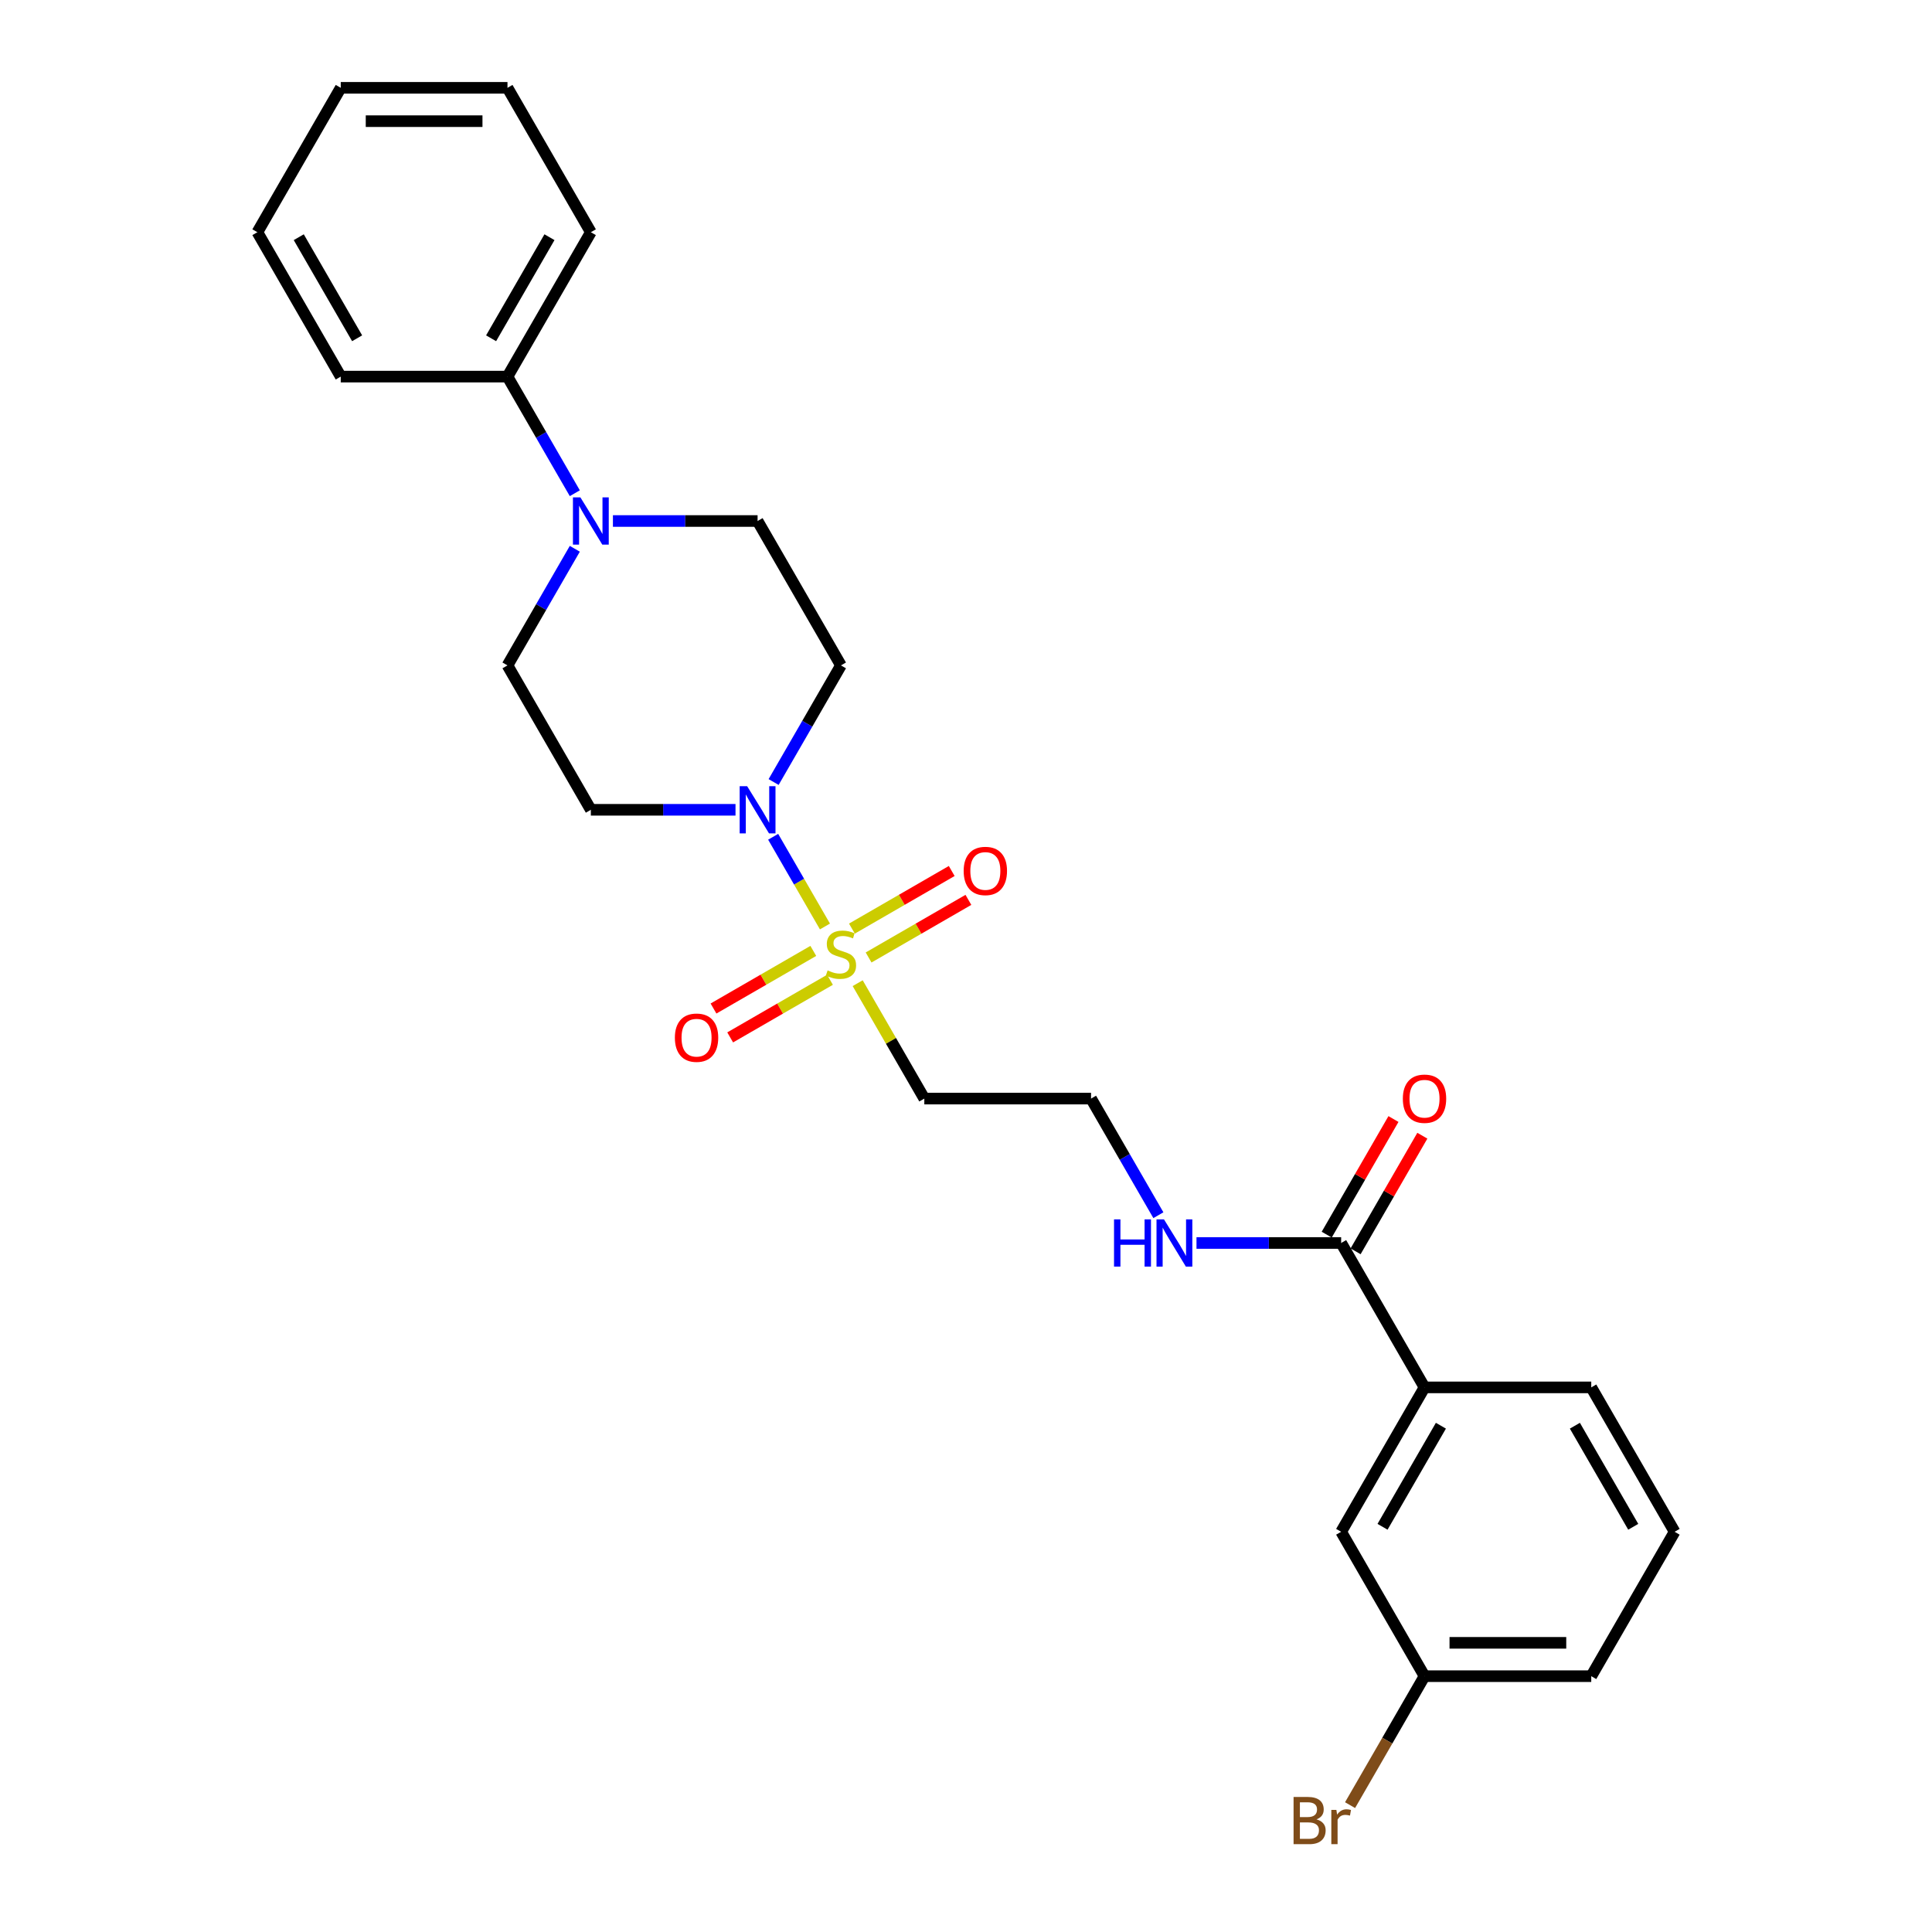<?xml version='1.0' encoding='iso-8859-1'?>
<svg version='1.1' baseProfile='full'
              xmlns='http://www.w3.org/2000/svg'
                      xmlns:rdkit='http://www.rdkit.org/xml'
                      xmlns:xlink='http://www.w3.org/1999/xlink'
                  xml:space='preserve'
width='1000px' height='1000px' viewBox='0 0 1000 1000'>
<!-- END OF HEADER -->
<rect style='opacity:1.0;fill:#FFFFFF;stroke:none' width='1000' height='1000' x='0' y='0'> </rect>
<path class='bond-0' d='M 426.993,479.547 L 413.589,456.33' style='fill:none;fill-rule:evenodd;stroke:#CCCC00;stroke-width:6px;stroke-linecap:butt;stroke-linejoin:miter;stroke-opacity:1' />
<path class='bond-0' d='M 413.589,456.33 L 400.185,433.114' style='fill:none;fill-rule:evenodd;stroke:#0000FF;stroke-width:6px;stroke-linecap:butt;stroke-linejoin:miter;stroke-opacity:1' />
<path class='bond-3' d='M 443.934,508.889 L 461.179,538.759' style='fill:none;fill-rule:evenodd;stroke:#CCCC00;stroke-width:6px;stroke-linecap:butt;stroke-linejoin:miter;stroke-opacity:1' />
<path class='bond-3' d='M 461.179,538.759 L 478.425,568.629' style='fill:none;fill-rule:evenodd;stroke:#000000;stroke-width:6px;stroke-linecap:butt;stroke-linejoin:miter;stroke-opacity:1' />
<path class='bond-6' d='M 449.583,495.594 L 475.411,480.682' style='fill:none;fill-rule:evenodd;stroke:#CCCC00;stroke-width:6px;stroke-linecap:butt;stroke-linejoin:miter;stroke-opacity:1' />
<path class='bond-6' d='M 475.411,480.682 L 501.24,465.77' style='fill:none;fill-rule:evenodd;stroke:#FF0000;stroke-width:6px;stroke-linecap:butt;stroke-linejoin:miter;stroke-opacity:1' />
<path class='bond-6' d='M 440.953,480.646 L 466.781,465.734' style='fill:none;fill-rule:evenodd;stroke:#CCCC00;stroke-width:6px;stroke-linecap:butt;stroke-linejoin:miter;stroke-opacity:1' />
<path class='bond-6' d='M 466.781,465.734 L 492.61,450.822' style='fill:none;fill-rule:evenodd;stroke:#FF0000;stroke-width:6px;stroke-linecap:butt;stroke-linejoin:miter;stroke-opacity:1' />
<path class='bond-7' d='M 420.965,492.186 L 395.137,507.098' style='fill:none;fill-rule:evenodd;stroke:#CCCC00;stroke-width:6px;stroke-linecap:butt;stroke-linejoin:miter;stroke-opacity:1' />
<path class='bond-7' d='M 395.137,507.098 L 369.308,522.01' style='fill:none;fill-rule:evenodd;stroke:#FF0000;stroke-width:6px;stroke-linecap:butt;stroke-linejoin:miter;stroke-opacity:1' />
<path class='bond-7' d='M 429.595,507.134 L 403.767,522.046' style='fill:none;fill-rule:evenodd;stroke:#CCCC00;stroke-width:6px;stroke-linecap:butt;stroke-linejoin:miter;stroke-opacity:1' />
<path class='bond-7' d='M 403.767,522.046 L 377.938,536.958' style='fill:none;fill-rule:evenodd;stroke:#FF0000;stroke-width:6px;stroke-linecap:butt;stroke-linejoin:miter;stroke-opacity:1' />
<path class='bond-4' d='M 400.424,404.773 L 417.849,374.592' style='fill:none;fill-rule:evenodd;stroke:#0000FF;stroke-width:6px;stroke-linecap:butt;stroke-linejoin:miter;stroke-opacity:1' />
<path class='bond-4' d='M 417.849,374.592 L 435.274,344.411' style='fill:none;fill-rule:evenodd;stroke:#000000;stroke-width:6px;stroke-linecap:butt;stroke-linejoin:miter;stroke-opacity:1' />
<path class='bond-5' d='M 380.697,419.151 L 343.259,419.151' style='fill:none;fill-rule:evenodd;stroke:#0000FF;stroke-width:6px;stroke-linecap:butt;stroke-linejoin:miter;stroke-opacity:1' />
<path class='bond-5' d='M 343.259,419.151 L 305.822,419.151' style='fill:none;fill-rule:evenodd;stroke:#000000;stroke-width:6px;stroke-linecap:butt;stroke-linejoin:miter;stroke-opacity:1' />
<path class='bond-1' d='M 297.521,284.05 L 280.096,314.231' style='fill:none;fill-rule:evenodd;stroke:#0000FF;stroke-width:6px;stroke-linecap:butt;stroke-linejoin:miter;stroke-opacity:1' />
<path class='bond-1' d='M 280.096,314.231 L 262.671,344.411' style='fill:none;fill-rule:evenodd;stroke:#000000;stroke-width:6px;stroke-linecap:butt;stroke-linejoin:miter;stroke-opacity:1' />
<path class='bond-11' d='M 297.521,255.294 L 280.096,225.114' style='fill:none;fill-rule:evenodd;stroke:#0000FF;stroke-width:6px;stroke-linecap:butt;stroke-linejoin:miter;stroke-opacity:1' />
<path class='bond-11' d='M 280.096,225.114 L 262.671,194.933' style='fill:none;fill-rule:evenodd;stroke:#000000;stroke-width:6px;stroke-linecap:butt;stroke-linejoin:miter;stroke-opacity:1' />
<path class='bond-26' d='M 317.248,269.672 L 354.686,269.672' style='fill:none;fill-rule:evenodd;stroke:#0000FF;stroke-width:6px;stroke-linecap:butt;stroke-linejoin:miter;stroke-opacity:1' />
<path class='bond-26' d='M 354.686,269.672 L 392.123,269.672' style='fill:none;fill-rule:evenodd;stroke:#000000;stroke-width:6px;stroke-linecap:butt;stroke-linejoin:miter;stroke-opacity:1' />
<path class='bond-2' d='M 694.178,643.368 L 656.741,643.368' style='fill:none;fill-rule:evenodd;stroke:#000000;stroke-width:6px;stroke-linecap:butt;stroke-linejoin:miter;stroke-opacity:1' />
<path class='bond-2' d='M 656.741,643.368 L 619.303,643.368' style='fill:none;fill-rule:evenodd;stroke:#0000FF;stroke-width:6px;stroke-linecap:butt;stroke-linejoin:miter;stroke-opacity:1' />
<path class='bond-8' d='M 694.178,643.368 L 737.329,718.108' style='fill:none;fill-rule:evenodd;stroke:#000000;stroke-width:6px;stroke-linecap:butt;stroke-linejoin:miter;stroke-opacity:1' />
<path class='bond-13' d='M 701.652,647.683 L 718.927,617.762' style='fill:none;fill-rule:evenodd;stroke:#000000;stroke-width:6px;stroke-linecap:butt;stroke-linejoin:miter;stroke-opacity:1' />
<path class='bond-13' d='M 718.927,617.762 L 736.203,587.84' style='fill:none;fill-rule:evenodd;stroke:#FF0000;stroke-width:6px;stroke-linecap:butt;stroke-linejoin:miter;stroke-opacity:1' />
<path class='bond-13' d='M 686.704,639.053 L 703.98,609.131' style='fill:none;fill-rule:evenodd;stroke:#000000;stroke-width:6px;stroke-linecap:butt;stroke-linejoin:miter;stroke-opacity:1' />
<path class='bond-13' d='M 703.98,609.131 L 721.255,579.21' style='fill:none;fill-rule:evenodd;stroke:#FF0000;stroke-width:6px;stroke-linecap:butt;stroke-linejoin:miter;stroke-opacity:1' />
<path class='bond-15' d='M 478.425,568.629 L 564.726,568.629' style='fill:none;fill-rule:evenodd;stroke:#000000;stroke-width:6px;stroke-linecap:butt;stroke-linejoin:miter;stroke-opacity:1' />
<path class='bond-10' d='M 435.274,344.411 L 392.123,269.672' style='fill:none;fill-rule:evenodd;stroke:#000000;stroke-width:6px;stroke-linecap:butt;stroke-linejoin:miter;stroke-opacity:1' />
<path class='bond-9' d='M 305.822,419.151 L 262.671,344.411' style='fill:none;fill-rule:evenodd;stroke:#000000;stroke-width:6px;stroke-linecap:butt;stroke-linejoin:miter;stroke-opacity:1' />
<path class='bond-12' d='M 737.329,718.108 L 694.178,792.847' style='fill:none;fill-rule:evenodd;stroke:#000000;stroke-width:6px;stroke-linecap:butt;stroke-linejoin:miter;stroke-opacity:1' />
<path class='bond-12' d='M 745.804,737.949 L 715.599,790.266' style='fill:none;fill-rule:evenodd;stroke:#000000;stroke-width:6px;stroke-linecap:butt;stroke-linejoin:miter;stroke-opacity:1' />
<path class='bond-18' d='M 737.329,718.108 L 823.63,718.108' style='fill:none;fill-rule:evenodd;stroke:#000000;stroke-width:6px;stroke-linecap:butt;stroke-linejoin:miter;stroke-opacity:1' />
<path class='bond-20' d='M 262.671,194.933 L 305.822,120.194' style='fill:none;fill-rule:evenodd;stroke:#000000;stroke-width:6px;stroke-linecap:butt;stroke-linejoin:miter;stroke-opacity:1' />
<path class='bond-20' d='M 254.196,175.092 L 284.401,122.775' style='fill:none;fill-rule:evenodd;stroke:#000000;stroke-width:6px;stroke-linecap:butt;stroke-linejoin:miter;stroke-opacity:1' />
<path class='bond-21' d='M 262.671,194.933 L 176.37,194.933' style='fill:none;fill-rule:evenodd;stroke:#000000;stroke-width:6px;stroke-linecap:butt;stroke-linejoin:miter;stroke-opacity:1' />
<path class='bond-16' d='M 694.178,792.847 L 737.329,867.586' style='fill:none;fill-rule:evenodd;stroke:#000000;stroke-width:6px;stroke-linecap:butt;stroke-linejoin:miter;stroke-opacity:1' />
<path class='bond-14' d='M 599.576,628.99 L 582.151,598.81' style='fill:none;fill-rule:evenodd;stroke:#0000FF;stroke-width:6px;stroke-linecap:butt;stroke-linejoin:miter;stroke-opacity:1' />
<path class='bond-14' d='M 582.151,598.81 L 564.726,568.629' style='fill:none;fill-rule:evenodd;stroke:#000000;stroke-width:6px;stroke-linecap:butt;stroke-linejoin:miter;stroke-opacity:1' />
<path class='bond-17' d='M 737.329,867.586 L 718.06,900.96' style='fill:none;fill-rule:evenodd;stroke:#000000;stroke-width:6px;stroke-linecap:butt;stroke-linejoin:miter;stroke-opacity:1' />
<path class='bond-17' d='M 718.06,900.96 L 698.792,934.334' style='fill:none;fill-rule:evenodd;stroke:#7F4C19;stroke-width:6px;stroke-linecap:butt;stroke-linejoin:miter;stroke-opacity:1' />
<path class='bond-27' d='M 737.329,867.586 L 823.63,867.586' style='fill:none;fill-rule:evenodd;stroke:#000000;stroke-width:6px;stroke-linecap:butt;stroke-linejoin:miter;stroke-opacity:1' />
<path class='bond-27' d='M 750.274,850.326 L 810.685,850.326' style='fill:none;fill-rule:evenodd;stroke:#000000;stroke-width:6px;stroke-linecap:butt;stroke-linejoin:miter;stroke-opacity:1' />
<path class='bond-19' d='M 823.63,718.108 L 866.781,792.847' style='fill:none;fill-rule:evenodd;stroke:#000000;stroke-width:6px;stroke-linecap:butt;stroke-linejoin:miter;stroke-opacity:1' />
<path class='bond-19' d='M 815.155,737.949 L 845.361,790.266' style='fill:none;fill-rule:evenodd;stroke:#000000;stroke-width:6px;stroke-linecap:butt;stroke-linejoin:miter;stroke-opacity:1' />
<path class='bond-22' d='M 866.781,792.847 L 823.63,867.586' style='fill:none;fill-rule:evenodd;stroke:#000000;stroke-width:6px;stroke-linecap:butt;stroke-linejoin:miter;stroke-opacity:1' />
<path class='bond-23' d='M 305.822,120.194 L 262.671,45.455' style='fill:none;fill-rule:evenodd;stroke:#000000;stroke-width:6px;stroke-linecap:butt;stroke-linejoin:miter;stroke-opacity:1' />
<path class='bond-24' d='M 176.37,194.933 L 133.219,120.194' style='fill:none;fill-rule:evenodd;stroke:#000000;stroke-width:6px;stroke-linecap:butt;stroke-linejoin:miter;stroke-opacity:1' />
<path class='bond-24' d='M 184.845,175.092 L 154.639,122.775' style='fill:none;fill-rule:evenodd;stroke:#000000;stroke-width:6px;stroke-linecap:butt;stroke-linejoin:miter;stroke-opacity:1' />
<path class='bond-28' d='M 262.671,45.455 L 176.37,45.455' style='fill:none;fill-rule:evenodd;stroke:#000000;stroke-width:6px;stroke-linecap:butt;stroke-linejoin:miter;stroke-opacity:1' />
<path class='bond-28' d='M 249.726,62.715 L 189.315,62.715' style='fill:none;fill-rule:evenodd;stroke:#000000;stroke-width:6px;stroke-linecap:butt;stroke-linejoin:miter;stroke-opacity:1' />
<path class='bond-25' d='M 133.219,120.194 L 176.37,45.455' style='fill:none;fill-rule:evenodd;stroke:#000000;stroke-width:6px;stroke-linecap:butt;stroke-linejoin:miter;stroke-opacity:1' />
<path  class='atom-0' d='M 428.37 502.278
Q 428.646 502.382, 429.785 502.865
Q 430.924 503.348, 432.167 503.659
Q 433.444 503.935, 434.687 503.935
Q 437 503.935, 438.346 502.831
Q 439.693 501.692, 439.693 499.724
Q 439.693 498.378, 439.002 497.549
Q 438.346 496.721, 437.311 496.272
Q 436.275 495.823, 434.549 495.305
Q 432.374 494.649, 431.062 494.028
Q 429.785 493.407, 428.853 492.095
Q 427.956 490.783, 427.956 488.574
Q 427.956 485.501, 430.027 483.603
Q 432.133 481.704, 436.275 481.704
Q 439.106 481.704, 442.316 483.05
L 441.522 485.708
Q 438.588 484.5, 436.379 484.5
Q 433.997 484.5, 432.685 485.501
Q 431.373 486.468, 431.408 488.159
Q 431.408 489.471, 432.064 490.265
Q 432.754 491.059, 433.721 491.508
Q 434.722 491.957, 436.379 492.475
Q 438.588 493.165, 439.9 493.855
Q 441.211 494.546, 442.144 495.961
Q 443.11 497.342, 443.11 499.724
Q 443.11 503.107, 440.832 504.936
Q 438.588 506.732, 434.825 506.732
Q 432.65 506.732, 430.993 506.248
Q 429.371 505.799, 427.438 505.005
L 428.37 502.278
' fill='#CCCC00'/>
<path  class='atom-1' d='M 386.721 406.93
L 394.73 419.876
Q 395.524 421.153, 396.801 423.466
Q 398.078 425.779, 398.147 425.917
L 398.147 406.93
L 401.392 406.93
L 401.392 431.371
L 398.044 431.371
L 389.448 417.217
Q 388.447 415.561, 387.377 413.662
Q 386.341 411.763, 386.03 411.176
L 386.03 431.371
L 382.854 431.371
L 382.854 406.93
L 386.721 406.93
' fill='#0000FF'/>
<path  class='atom-2' d='M 300.419 257.452
L 308.428 270.397
Q 309.222 271.674, 310.499 273.987
Q 311.777 276.3, 311.846 276.438
L 311.846 257.452
L 315.091 257.452
L 315.091 281.892
L 311.742 281.892
L 303.146 267.739
Q 302.145 266.082, 301.075 264.183
Q 300.04 262.285, 299.729 261.698
L 299.729 281.892
L 296.553 281.892
L 296.553 257.452
L 300.419 257.452
' fill='#0000FF'/>
<path  class='atom-7' d='M 498.794 450.808
Q 498.794 444.94, 501.694 441.66
Q 504.593 438.381, 510.013 438.381
Q 515.433 438.381, 518.333 441.66
Q 521.232 444.94, 521.232 450.808
Q 521.232 456.746, 518.298 460.129
Q 515.364 463.477, 510.013 463.477
Q 504.628 463.477, 501.694 460.129
Q 498.794 456.78, 498.794 450.808
M 510.013 460.716
Q 513.741 460.716, 515.744 458.23
Q 517.78 455.71, 517.78 450.808
Q 517.78 446.01, 515.744 443.593
Q 513.741 441.142, 510.013 441.142
Q 506.285 441.142, 504.248 443.559
Q 502.246 445.975, 502.246 450.808
Q 502.246 455.745, 504.248 458.23
Q 506.285 460.716, 510.013 460.716
' fill='#FF0000'/>
<path  class='atom-8' d='M 349.316 537.11
Q 349.316 531.241, 352.215 527.962
Q 355.115 524.682, 360.535 524.682
Q 365.954 524.682, 368.854 527.962
Q 371.754 531.241, 371.754 537.11
Q 371.754 543.047, 368.82 546.43
Q 365.885 549.779, 360.535 549.779
Q 355.15 549.779, 352.215 546.43
Q 349.316 543.082, 349.316 537.11
M 360.535 547.017
Q 364.263 547.017, 366.265 544.532
Q 368.302 542.012, 368.302 537.11
Q 368.302 532.311, 366.265 529.895
Q 364.263 527.444, 360.535 527.444
Q 356.806 527.444, 354.77 529.86
Q 352.768 532.277, 352.768 537.11
Q 352.768 542.046, 354.77 544.532
Q 356.806 547.017, 360.535 547.017
' fill='#FF0000'/>
<path  class='atom-14' d='M 726.11 568.698
Q 726.11 562.83, 729.009 559.55
Q 731.909 556.271, 737.329 556.271
Q 742.749 556.271, 745.648 559.55
Q 748.548 562.83, 748.548 568.698
Q 748.548 574.636, 745.614 578.019
Q 742.68 581.367, 737.329 581.367
Q 731.944 581.367, 729.009 578.019
Q 726.11 574.67, 726.11 568.698
M 737.329 578.606
Q 741.057 578.606, 743.059 576.12
Q 745.096 573.6, 745.096 568.698
Q 745.096 563.9, 743.059 561.483
Q 741.057 559.032, 737.329 559.032
Q 733.601 559.032, 731.564 561.449
Q 729.562 563.865, 729.562 568.698
Q 729.562 573.635, 731.564 576.12
Q 733.601 578.606, 737.329 578.606
' fill='#FF0000'/>
<path  class='atom-15' d='M 576.618 631.148
L 579.932 631.148
L 579.932 641.539
L 592.429 641.539
L 592.429 631.148
L 595.743 631.148
L 595.743 655.589
L 592.429 655.589
L 592.429 644.3
L 579.932 644.3
L 579.932 655.589
L 576.618 655.589
L 576.618 631.148
' fill='#0000FF'/>
<path  class='atom-15' d='M 602.474 631.148
L 610.483 644.093
Q 611.277 645.37, 612.554 647.683
Q 613.832 649.996, 613.901 650.134
L 613.901 631.148
L 617.146 631.148
L 617.146 655.589
L 613.797 655.589
L 605.201 641.435
Q 604.2 639.778, 603.13 637.88
Q 602.095 635.981, 601.784 635.394
L 601.784 655.589
L 598.608 655.589
L 598.608 631.148
L 602.474 631.148
' fill='#0000FF'/>
<path  class='atom-18' d='M 681.423 941.704
Q 683.77 942.36, 684.944 943.81
Q 686.152 945.225, 686.152 947.331
Q 686.152 950.714, 683.977 952.647
Q 681.837 954.545, 677.764 954.545
L 669.548 954.545
L 669.548 930.105
L 676.763 930.105
Q 680.94 930.105, 683.045 931.796
Q 685.151 933.488, 685.151 936.595
Q 685.151 940.288, 681.423 941.704
M 672.827 932.867
L 672.827 940.53
L 676.763 940.53
Q 679.179 940.53, 680.422 939.564
Q 681.699 938.562, 681.699 936.595
Q 681.699 932.867, 676.763 932.867
L 672.827 932.867
M 677.764 951.784
Q 680.146 951.784, 681.423 950.645
Q 682.7 949.505, 682.7 947.331
Q 682.7 945.328, 681.285 944.327
Q 679.904 943.292, 677.246 943.292
L 672.827 943.292
L 672.827 951.784
L 677.764 951.784
' fill='#7F4C19'/>
<path  class='atom-18' d='M 691.71 936.802
L 692.09 939.253
Q 693.954 936.491, 696.992 936.491
Q 697.958 936.491, 699.27 936.836
L 698.752 939.736
Q 697.268 939.391, 696.439 939.391
Q 694.989 939.391, 694.023 939.978
Q 693.091 940.53, 692.331 941.876
L 692.331 954.545
L 689.086 954.545
L 689.086 936.802
L 691.71 936.802
' fill='#7F4C19'/>
</svg>
